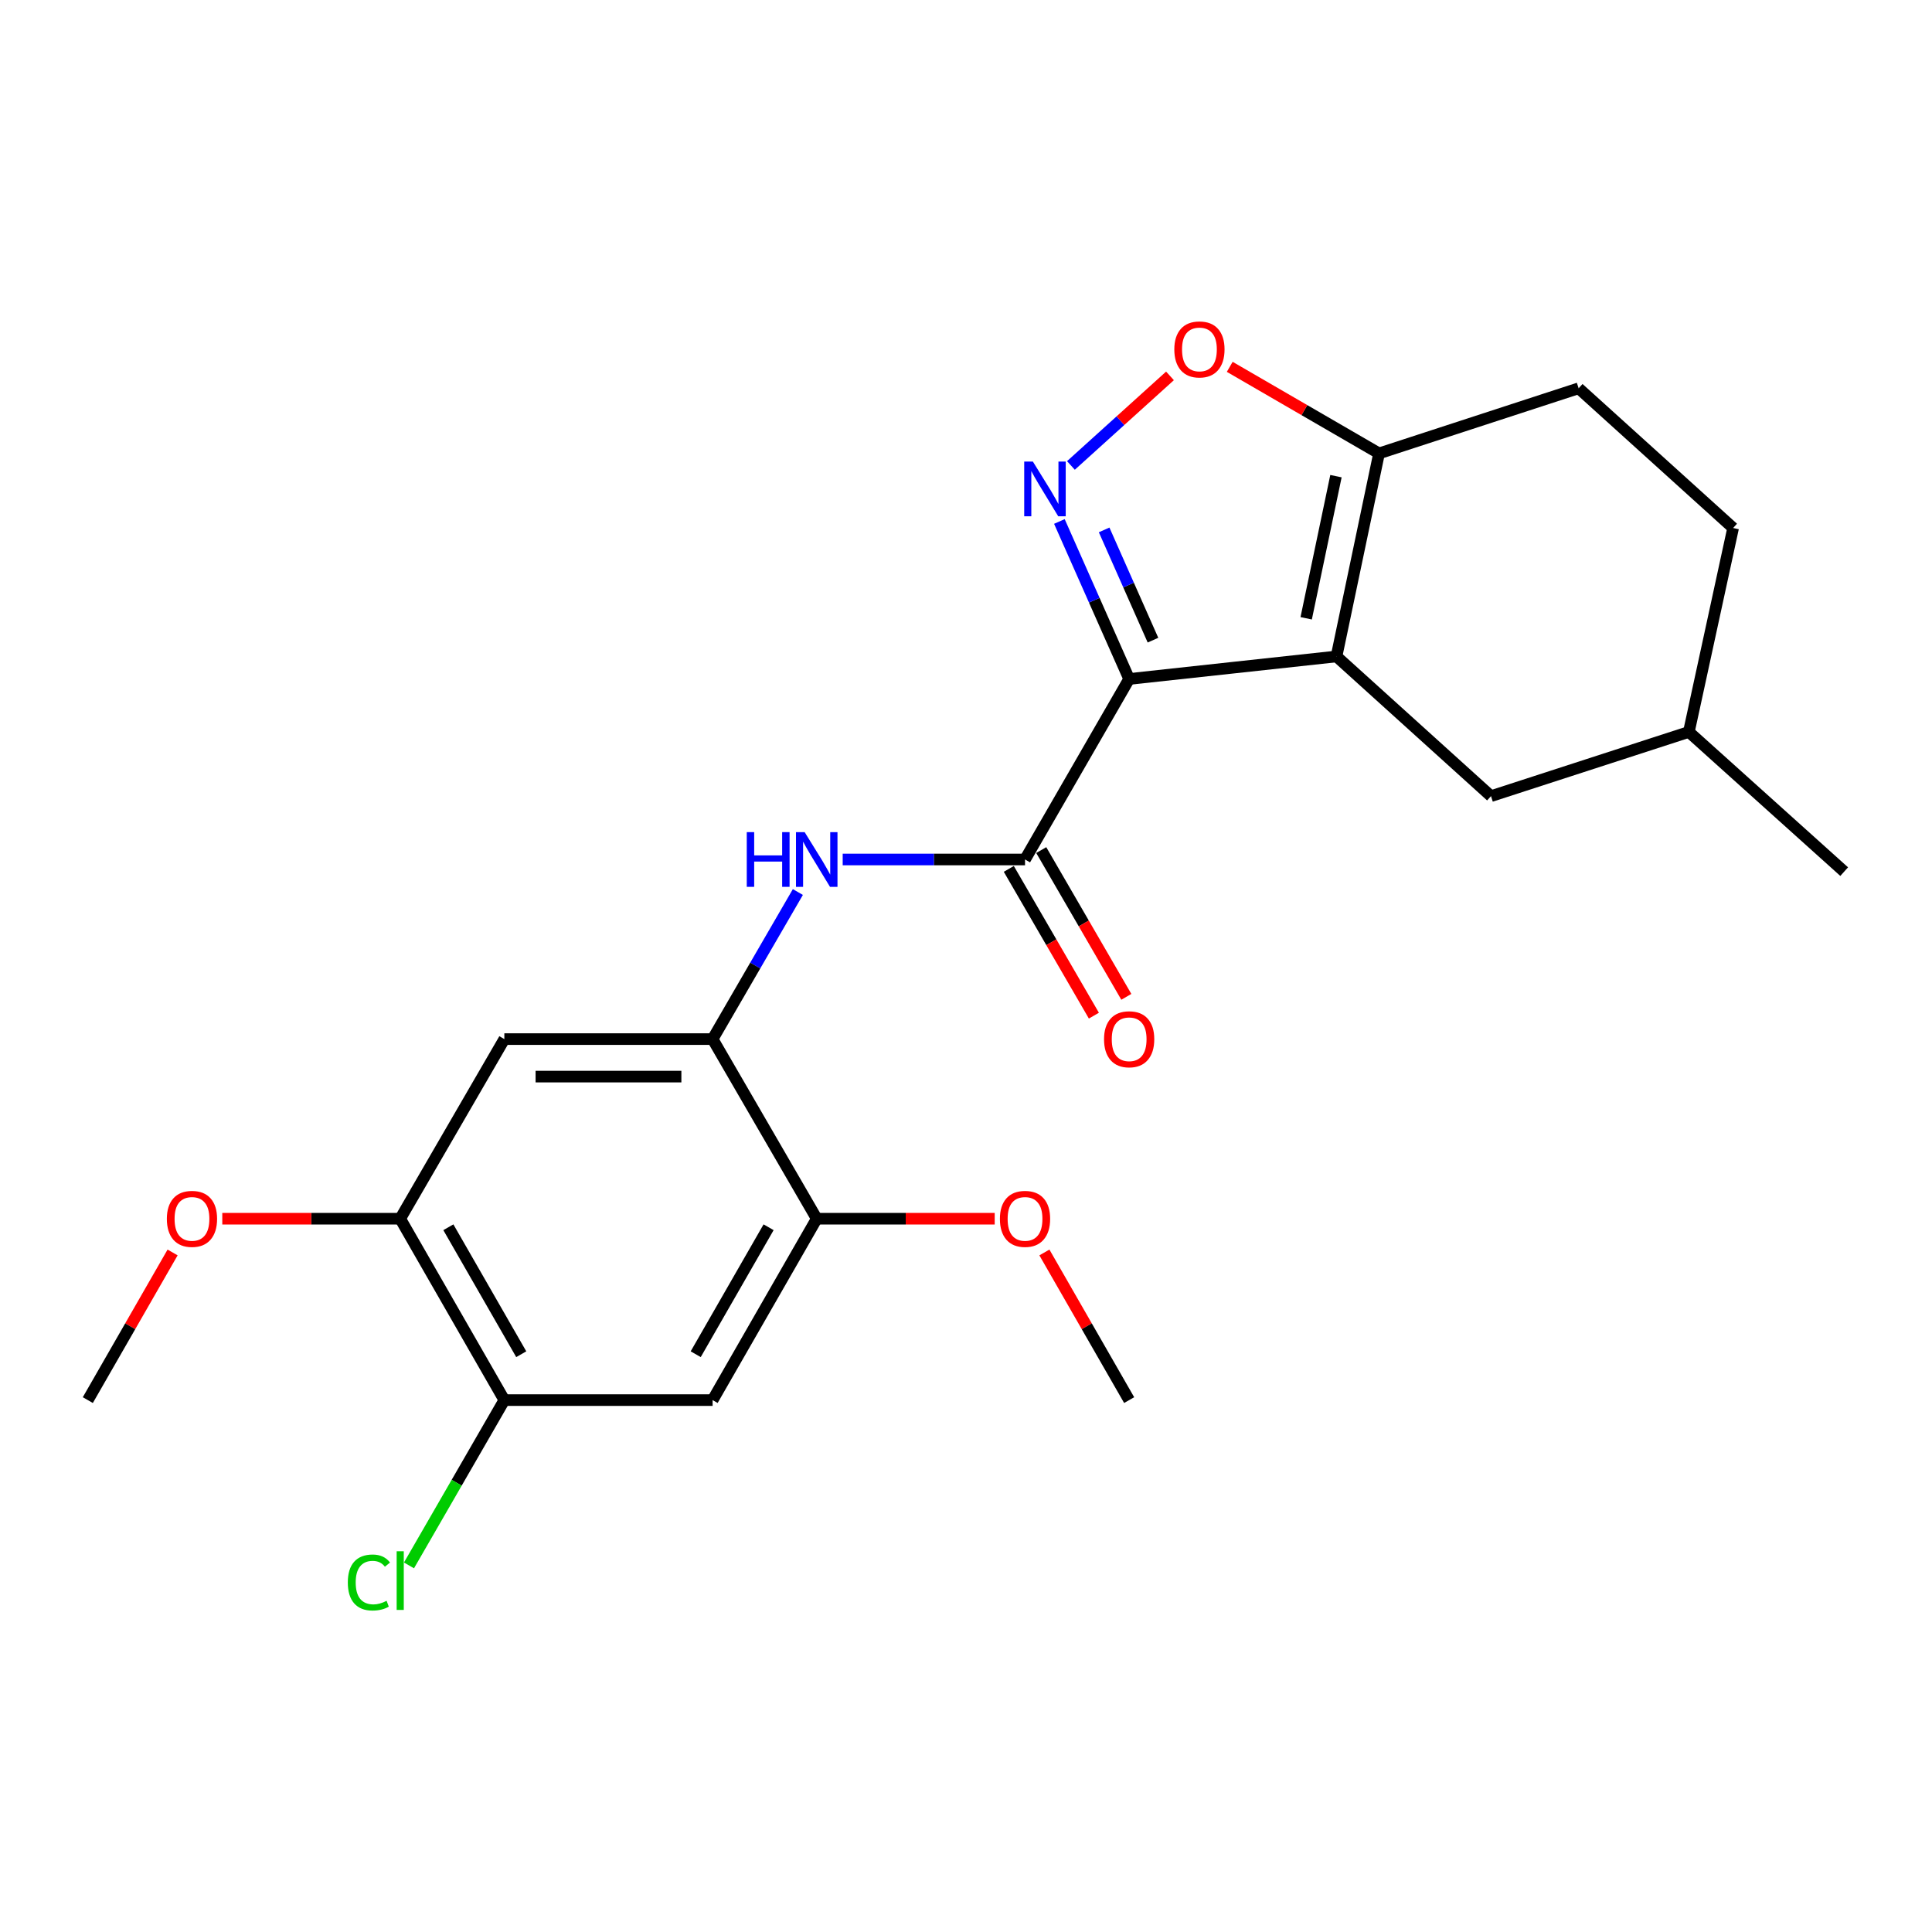 <?xml version='1.0' encoding='iso-8859-1'?>
<svg version='1.1' baseProfile='full'
              xmlns='http://www.w3.org/2000/svg'
                      xmlns:rdkit='http://www.rdkit.org/xml'
                      xmlns:xlink='http://www.w3.org/1999/xlink'
                  xml:space='preserve'
width='1000px' height='1000px' viewBox='0 0 1000 1000'>
<!-- END OF HEADER -->
<rect style='opacity:1.0;fill:#FFFFFF;stroke:none' width='1000' height='1000' x='0' y='0'> </rect>
<path class='bond-0' d='M 584.449,351.435 L 691.772,339.778' style='fill:none;fill-rule:evenodd;stroke:#000000;stroke-width:6px;stroke-linecap:butt;stroke-linejoin:miter;stroke-opacity:1' />
<path class='bond-1' d='M 584.449,351.435 L 566.393,310.674' style='fill:none;fill-rule:evenodd;stroke:#000000;stroke-width:6px;stroke-linecap:butt;stroke-linejoin:miter;stroke-opacity:1' />
<path class='bond-1' d='M 566.393,310.674 L 548.336,269.913' style='fill:none;fill-rule:evenodd;stroke:#0000FF;stroke-width:6px;stroke-linecap:butt;stroke-linejoin:miter;stroke-opacity:1' />
<path class='bond-1' d='M 596.78,331.345 L 584.14,302.812' style='fill:none;fill-rule:evenodd;stroke:#000000;stroke-width:6px;stroke-linecap:butt;stroke-linejoin:miter;stroke-opacity:1' />
<path class='bond-1' d='M 584.14,302.812 L 571.5,274.279' style='fill:none;fill-rule:evenodd;stroke:#0000FF;stroke-width:6px;stroke-linecap:butt;stroke-linejoin:miter;stroke-opacity:1' />
<path class='bond-2' d='M 584.449,351.435 L 530.551,444.868' style='fill:none;fill-rule:evenodd;stroke:#000000;stroke-width:6px;stroke-linecap:butt;stroke-linejoin:miter;stroke-opacity:1' />
<path class='bond-3' d='M 691.772,339.778 L 713.793,234.677' style='fill:none;fill-rule:evenodd;stroke:#000000;stroke-width:6px;stroke-linecap:butt;stroke-linejoin:miter;stroke-opacity:1' />
<path class='bond-3' d='M 676.076,320.032 L 691.491,246.461' style='fill:none;fill-rule:evenodd;stroke:#000000;stroke-width:6px;stroke-linecap:butt;stroke-linejoin:miter;stroke-opacity:1' />
<path class='bond-12' d='M 691.772,339.778 L 771.735,412.084' style='fill:none;fill-rule:evenodd;stroke:#000000;stroke-width:6px;stroke-linecap:butt;stroke-linejoin:miter;stroke-opacity:1' />
<path class='bond-4' d='M 554.306,240.917 L 579.944,217.738' style='fill:none;fill-rule:evenodd;stroke:#0000FF;stroke-width:6px;stroke-linecap:butt;stroke-linejoin:miter;stroke-opacity:1' />
<path class='bond-4' d='M 579.944,217.738 L 605.582,194.559' style='fill:none;fill-rule:evenodd;stroke:#FF0000;stroke-width:6px;stroke-linecap:butt;stroke-linejoin:miter;stroke-opacity:1' />
<path class='bond-5' d='M 530.551,444.868 L 483.365,444.868' style='fill:none;fill-rule:evenodd;stroke:#000000;stroke-width:6px;stroke-linecap:butt;stroke-linejoin:miter;stroke-opacity:1' />
<path class='bond-5' d='M 483.365,444.868 L 436.179,444.868' style='fill:none;fill-rule:evenodd;stroke:#0000FF;stroke-width:6px;stroke-linecap:butt;stroke-linejoin:miter;stroke-opacity:1' />
<path class='bond-13' d='M 522.154,449.736 L 544.174,487.717' style='fill:none;fill-rule:evenodd;stroke:#000000;stroke-width:6px;stroke-linecap:butt;stroke-linejoin:miter;stroke-opacity:1' />
<path class='bond-13' d='M 544.174,487.717 L 566.193,525.698' style='fill:none;fill-rule:evenodd;stroke:#FF0000;stroke-width:6px;stroke-linecap:butt;stroke-linejoin:miter;stroke-opacity:1' />
<path class='bond-13' d='M 538.948,440 L 560.967,477.981' style='fill:none;fill-rule:evenodd;stroke:#000000;stroke-width:6px;stroke-linecap:butt;stroke-linejoin:miter;stroke-opacity:1' />
<path class='bond-13' d='M 560.967,477.981 L 582.987,515.962' style='fill:none;fill-rule:evenodd;stroke:#FF0000;stroke-width:6px;stroke-linecap:butt;stroke-linejoin:miter;stroke-opacity:1' />
<path class='bond-14' d='M 713.793,234.677 L 817.103,200.977' style='fill:none;fill-rule:evenodd;stroke:#000000;stroke-width:6px;stroke-linecap:butt;stroke-linejoin:miter;stroke-opacity:1' />
<path class='bond-23' d='M 713.793,234.677 L 675.152,212.275' style='fill:none;fill-rule:evenodd;stroke:#000000;stroke-width:6px;stroke-linecap:butt;stroke-linejoin:miter;stroke-opacity:1' />
<path class='bond-23' d='M 675.152,212.275 L 636.51,189.873' style='fill:none;fill-rule:evenodd;stroke:#FF0000;stroke-width:6px;stroke-linecap:butt;stroke-linejoin:miter;stroke-opacity:1' />
<path class='bond-6' d='M 412.977,461.714 L 390.911,499.775' style='fill:none;fill-rule:evenodd;stroke:#0000FF;stroke-width:6px;stroke-linecap:butt;stroke-linejoin:miter;stroke-opacity:1' />
<path class='bond-6' d='M 390.911,499.775 L 368.845,537.836' style='fill:none;fill-rule:evenodd;stroke:#000000;stroke-width:6px;stroke-linecap:butt;stroke-linejoin:miter;stroke-opacity:1' />
<path class='bond-7' d='M 368.845,537.836 L 261.048,537.836' style='fill:none;fill-rule:evenodd;stroke:#000000;stroke-width:6px;stroke-linecap:butt;stroke-linejoin:miter;stroke-opacity:1' />
<path class='bond-7' d='M 352.676,557.248 L 277.218,557.248' style='fill:none;fill-rule:evenodd;stroke:#000000;stroke-width:6px;stroke-linecap:butt;stroke-linejoin:miter;stroke-opacity:1' />
<path class='bond-9' d='M 368.845,537.836 L 422.743,630.805' style='fill:none;fill-rule:evenodd;stroke:#000000;stroke-width:6px;stroke-linecap:butt;stroke-linejoin:miter;stroke-opacity:1' />
<path class='bond-11' d='M 261.048,537.836 L 207.15,630.805' style='fill:none;fill-rule:evenodd;stroke:#000000;stroke-width:6px;stroke-linecap:butt;stroke-linejoin:miter;stroke-opacity:1' />
<path class='bond-8' d='M 368.845,724.691 L 422.743,630.805' style='fill:none;fill-rule:evenodd;stroke:#000000;stroke-width:6px;stroke-linecap:butt;stroke-linejoin:miter;stroke-opacity:1' />
<path class='bond-8' d='M 360.095,700.944 L 397.824,635.224' style='fill:none;fill-rule:evenodd;stroke:#000000;stroke-width:6px;stroke-linecap:butt;stroke-linejoin:miter;stroke-opacity:1' />
<path class='bond-10' d='M 368.845,724.691 L 261.048,724.691' style='fill:none;fill-rule:evenodd;stroke:#000000;stroke-width:6px;stroke-linecap:butt;stroke-linejoin:miter;stroke-opacity:1' />
<path class='bond-16' d='M 422.743,630.805 L 468.8,630.805' style='fill:none;fill-rule:evenodd;stroke:#000000;stroke-width:6px;stroke-linecap:butt;stroke-linejoin:miter;stroke-opacity:1' />
<path class='bond-16' d='M 468.8,630.805 L 514.856,630.805' style='fill:none;fill-rule:evenodd;stroke:#FF0000;stroke-width:6px;stroke-linecap:butt;stroke-linejoin:miter;stroke-opacity:1' />
<path class='bond-15' d='M 261.048,724.691 L 236.367,767.47' style='fill:none;fill-rule:evenodd;stroke:#000000;stroke-width:6px;stroke-linecap:butt;stroke-linejoin:miter;stroke-opacity:1' />
<path class='bond-15' d='M 236.367,767.47 L 211.686,810.25' style='fill:none;fill-rule:evenodd;stroke:#00CC00;stroke-width:6px;stroke-linecap:butt;stroke-linejoin:miter;stroke-opacity:1' />
<path class='bond-25' d='M 261.048,724.691 L 207.15,630.805' style='fill:none;fill-rule:evenodd;stroke:#000000;stroke-width:6px;stroke-linecap:butt;stroke-linejoin:miter;stroke-opacity:1' />
<path class='bond-25' d='M 269.798,700.944 L 232.069,635.224' style='fill:none;fill-rule:evenodd;stroke:#000000;stroke-width:6px;stroke-linecap:butt;stroke-linejoin:miter;stroke-opacity:1' />
<path class='bond-17' d='M 207.15,630.805 L 161.104,630.805' style='fill:none;fill-rule:evenodd;stroke:#000000;stroke-width:6px;stroke-linecap:butt;stroke-linejoin:miter;stroke-opacity:1' />
<path class='bond-17' d='M 161.104,630.805 L 115.058,630.805' style='fill:none;fill-rule:evenodd;stroke:#FF0000;stroke-width:6px;stroke-linecap:butt;stroke-linejoin:miter;stroke-opacity:1' />
<path class='bond-18' d='M 771.735,412.084 L 874.151,378.848' style='fill:none;fill-rule:evenodd;stroke:#000000;stroke-width:6px;stroke-linecap:butt;stroke-linejoin:miter;stroke-opacity:1' />
<path class='bond-24' d='M 817.103,200.977 L 897.056,273.294' style='fill:none;fill-rule:evenodd;stroke:#000000;stroke-width:6px;stroke-linecap:butt;stroke-linejoin:miter;stroke-opacity:1' />
<path class='bond-20' d='M 540.578,648.272 L 562.514,686.481' style='fill:none;fill-rule:evenodd;stroke:#FF0000;stroke-width:6px;stroke-linecap:butt;stroke-linejoin:miter;stroke-opacity:1' />
<path class='bond-20' d='M 562.514,686.481 L 584.449,724.691' style='fill:none;fill-rule:evenodd;stroke:#000000;stroke-width:6px;stroke-linecap:butt;stroke-linejoin:miter;stroke-opacity:1' />
<path class='bond-21' d='M 89.334,648.272 L 67.394,686.481' style='fill:none;fill-rule:evenodd;stroke:#FF0000;stroke-width:6px;stroke-linecap:butt;stroke-linejoin:miter;stroke-opacity:1' />
<path class='bond-21' d='M 67.394,686.481 L 45.455,724.691' style='fill:none;fill-rule:evenodd;stroke:#000000;stroke-width:6px;stroke-linecap:butt;stroke-linejoin:miter;stroke-opacity:1' />
<path class='bond-19' d='M 874.151,378.848 L 897.056,273.294' style='fill:none;fill-rule:evenodd;stroke:#000000;stroke-width:6px;stroke-linecap:butt;stroke-linejoin:miter;stroke-opacity:1' />
<path class='bond-22' d='M 874.151,378.848 L 954.545,451.155' style='fill:none;fill-rule:evenodd;stroke:#000000;stroke-width:6px;stroke-linecap:butt;stroke-linejoin:miter;stroke-opacity:1' />
<path  class='atom-2' d='M 534.611 238.903
L 543.891 253.903
Q 544.811 255.383, 546.291 258.063
Q 547.771 260.743, 547.851 260.903
L 547.851 238.903
L 551.611 238.903
L 551.611 267.223
L 547.731 267.223
L 537.771 250.823
Q 536.611 248.903, 535.371 246.703
Q 534.171 244.503, 533.811 243.823
L 533.811 267.223
L 530.131 267.223
L 530.131 238.903
L 534.611 238.903
' fill='#0000FF'/>
<path  class='atom-5' d='M 607.824 180.858
Q 607.824 174.058, 611.184 170.258
Q 614.544 166.458, 620.824 166.458
Q 627.104 166.458, 630.464 170.258
Q 633.824 174.058, 633.824 180.858
Q 633.824 187.738, 630.424 191.658
Q 627.024 195.538, 620.824 195.538
Q 614.584 195.538, 611.184 191.658
Q 607.824 187.778, 607.824 180.858
M 620.824 192.338
Q 625.144 192.338, 627.464 189.458
Q 629.824 186.538, 629.824 180.858
Q 629.824 175.298, 627.464 172.498
Q 625.144 169.658, 620.824 169.658
Q 616.504 169.658, 614.144 172.458
Q 611.824 175.258, 611.824 180.858
Q 611.824 186.578, 614.144 189.458
Q 616.504 192.338, 620.824 192.338
' fill='#FF0000'/>
<path  class='atom-6' d='M 386.523 430.708
L 390.363 430.708
L 390.363 442.748
L 404.843 442.748
L 404.843 430.708
L 408.683 430.708
L 408.683 459.028
L 404.843 459.028
L 404.843 445.948
L 390.363 445.948
L 390.363 459.028
L 386.523 459.028
L 386.523 430.708
' fill='#0000FF'/>
<path  class='atom-6' d='M 416.483 430.708
L 425.763 445.708
Q 426.683 447.188, 428.163 449.868
Q 429.643 452.548, 429.723 452.708
L 429.723 430.708
L 433.483 430.708
L 433.483 459.028
L 429.603 459.028
L 419.643 442.628
Q 418.483 440.708, 417.243 438.508
Q 416.043 436.308, 415.683 435.628
L 415.683 459.028
L 412.003 459.028
L 412.003 430.708
L 416.483 430.708
' fill='#0000FF'/>
<path  class='atom-14' d='M 571.449 537.916
Q 571.449 531.116, 574.809 527.316
Q 578.169 523.516, 584.449 523.516
Q 590.729 523.516, 594.089 527.316
Q 597.449 531.116, 597.449 537.916
Q 597.449 544.796, 594.049 548.716
Q 590.649 552.596, 584.449 552.596
Q 578.209 552.596, 574.809 548.716
Q 571.449 544.836, 571.449 537.916
M 584.449 549.396
Q 588.769 549.396, 591.089 546.516
Q 593.449 543.596, 593.449 537.916
Q 593.449 532.356, 591.089 529.556
Q 588.769 526.716, 584.449 526.716
Q 580.129 526.716, 577.769 529.516
Q 575.449 532.316, 575.449 537.916
Q 575.449 543.636, 577.769 546.516
Q 580.129 549.396, 584.449 549.396
' fill='#FF0000'/>
<path  class='atom-16' d='M 180.03 819.093
Q 180.03 812.053, 183.31 808.373
Q 186.63 804.653, 192.91 804.653
Q 198.75 804.653, 201.87 808.773
L 199.23 810.933
Q 196.95 807.933, 192.91 807.933
Q 188.63 807.933, 186.35 810.813
Q 184.11 813.653, 184.11 819.093
Q 184.11 824.693, 186.43 827.573
Q 188.79 830.453, 193.35 830.453
Q 196.47 830.453, 200.11 828.573
L 201.23 831.573
Q 199.75 832.533, 197.51 833.093
Q 195.27 833.653, 192.79 833.653
Q 186.63 833.653, 183.31 829.893
Q 180.03 826.133, 180.03 819.093
' fill='#00CC00'/>
<path  class='atom-16' d='M 205.31 802.933
L 208.99 802.933
L 208.99 833.293
L 205.31 833.293
L 205.31 802.933
' fill='#00CC00'/>
<path  class='atom-17' d='M 517.551 630.885
Q 517.551 624.085, 520.911 620.285
Q 524.271 616.485, 530.551 616.485
Q 536.831 616.485, 540.191 620.285
Q 543.551 624.085, 543.551 630.885
Q 543.551 637.765, 540.151 641.685
Q 536.751 645.565, 530.551 645.565
Q 524.311 645.565, 520.911 641.685
Q 517.551 637.805, 517.551 630.885
M 530.551 642.365
Q 534.871 642.365, 537.191 639.485
Q 539.551 636.565, 539.551 630.885
Q 539.551 625.325, 537.191 622.525
Q 534.871 619.685, 530.551 619.685
Q 526.231 619.685, 523.871 622.485
Q 521.551 625.285, 521.551 630.885
Q 521.551 636.605, 523.871 639.485
Q 526.231 642.365, 530.551 642.365
' fill='#FF0000'/>
<path  class='atom-18' d='M 86.364 630.885
Q 86.364 624.085, 89.724 620.285
Q 93.084 616.485, 99.364 616.485
Q 105.644 616.485, 109.004 620.285
Q 112.364 624.085, 112.364 630.885
Q 112.364 637.765, 108.964 641.685
Q 105.564 645.565, 99.364 645.565
Q 93.124 645.565, 89.724 641.685
Q 86.364 637.805, 86.364 630.885
M 99.364 642.365
Q 103.684 642.365, 106.004 639.485
Q 108.364 636.565, 108.364 630.885
Q 108.364 625.325, 106.004 622.525
Q 103.684 619.685, 99.364 619.685
Q 95.044 619.685, 92.684 622.485
Q 90.364 625.285, 90.364 630.885
Q 90.364 636.605, 92.684 639.485
Q 95.044 642.365, 99.364 642.365
' fill='#FF0000'/>
</svg>
